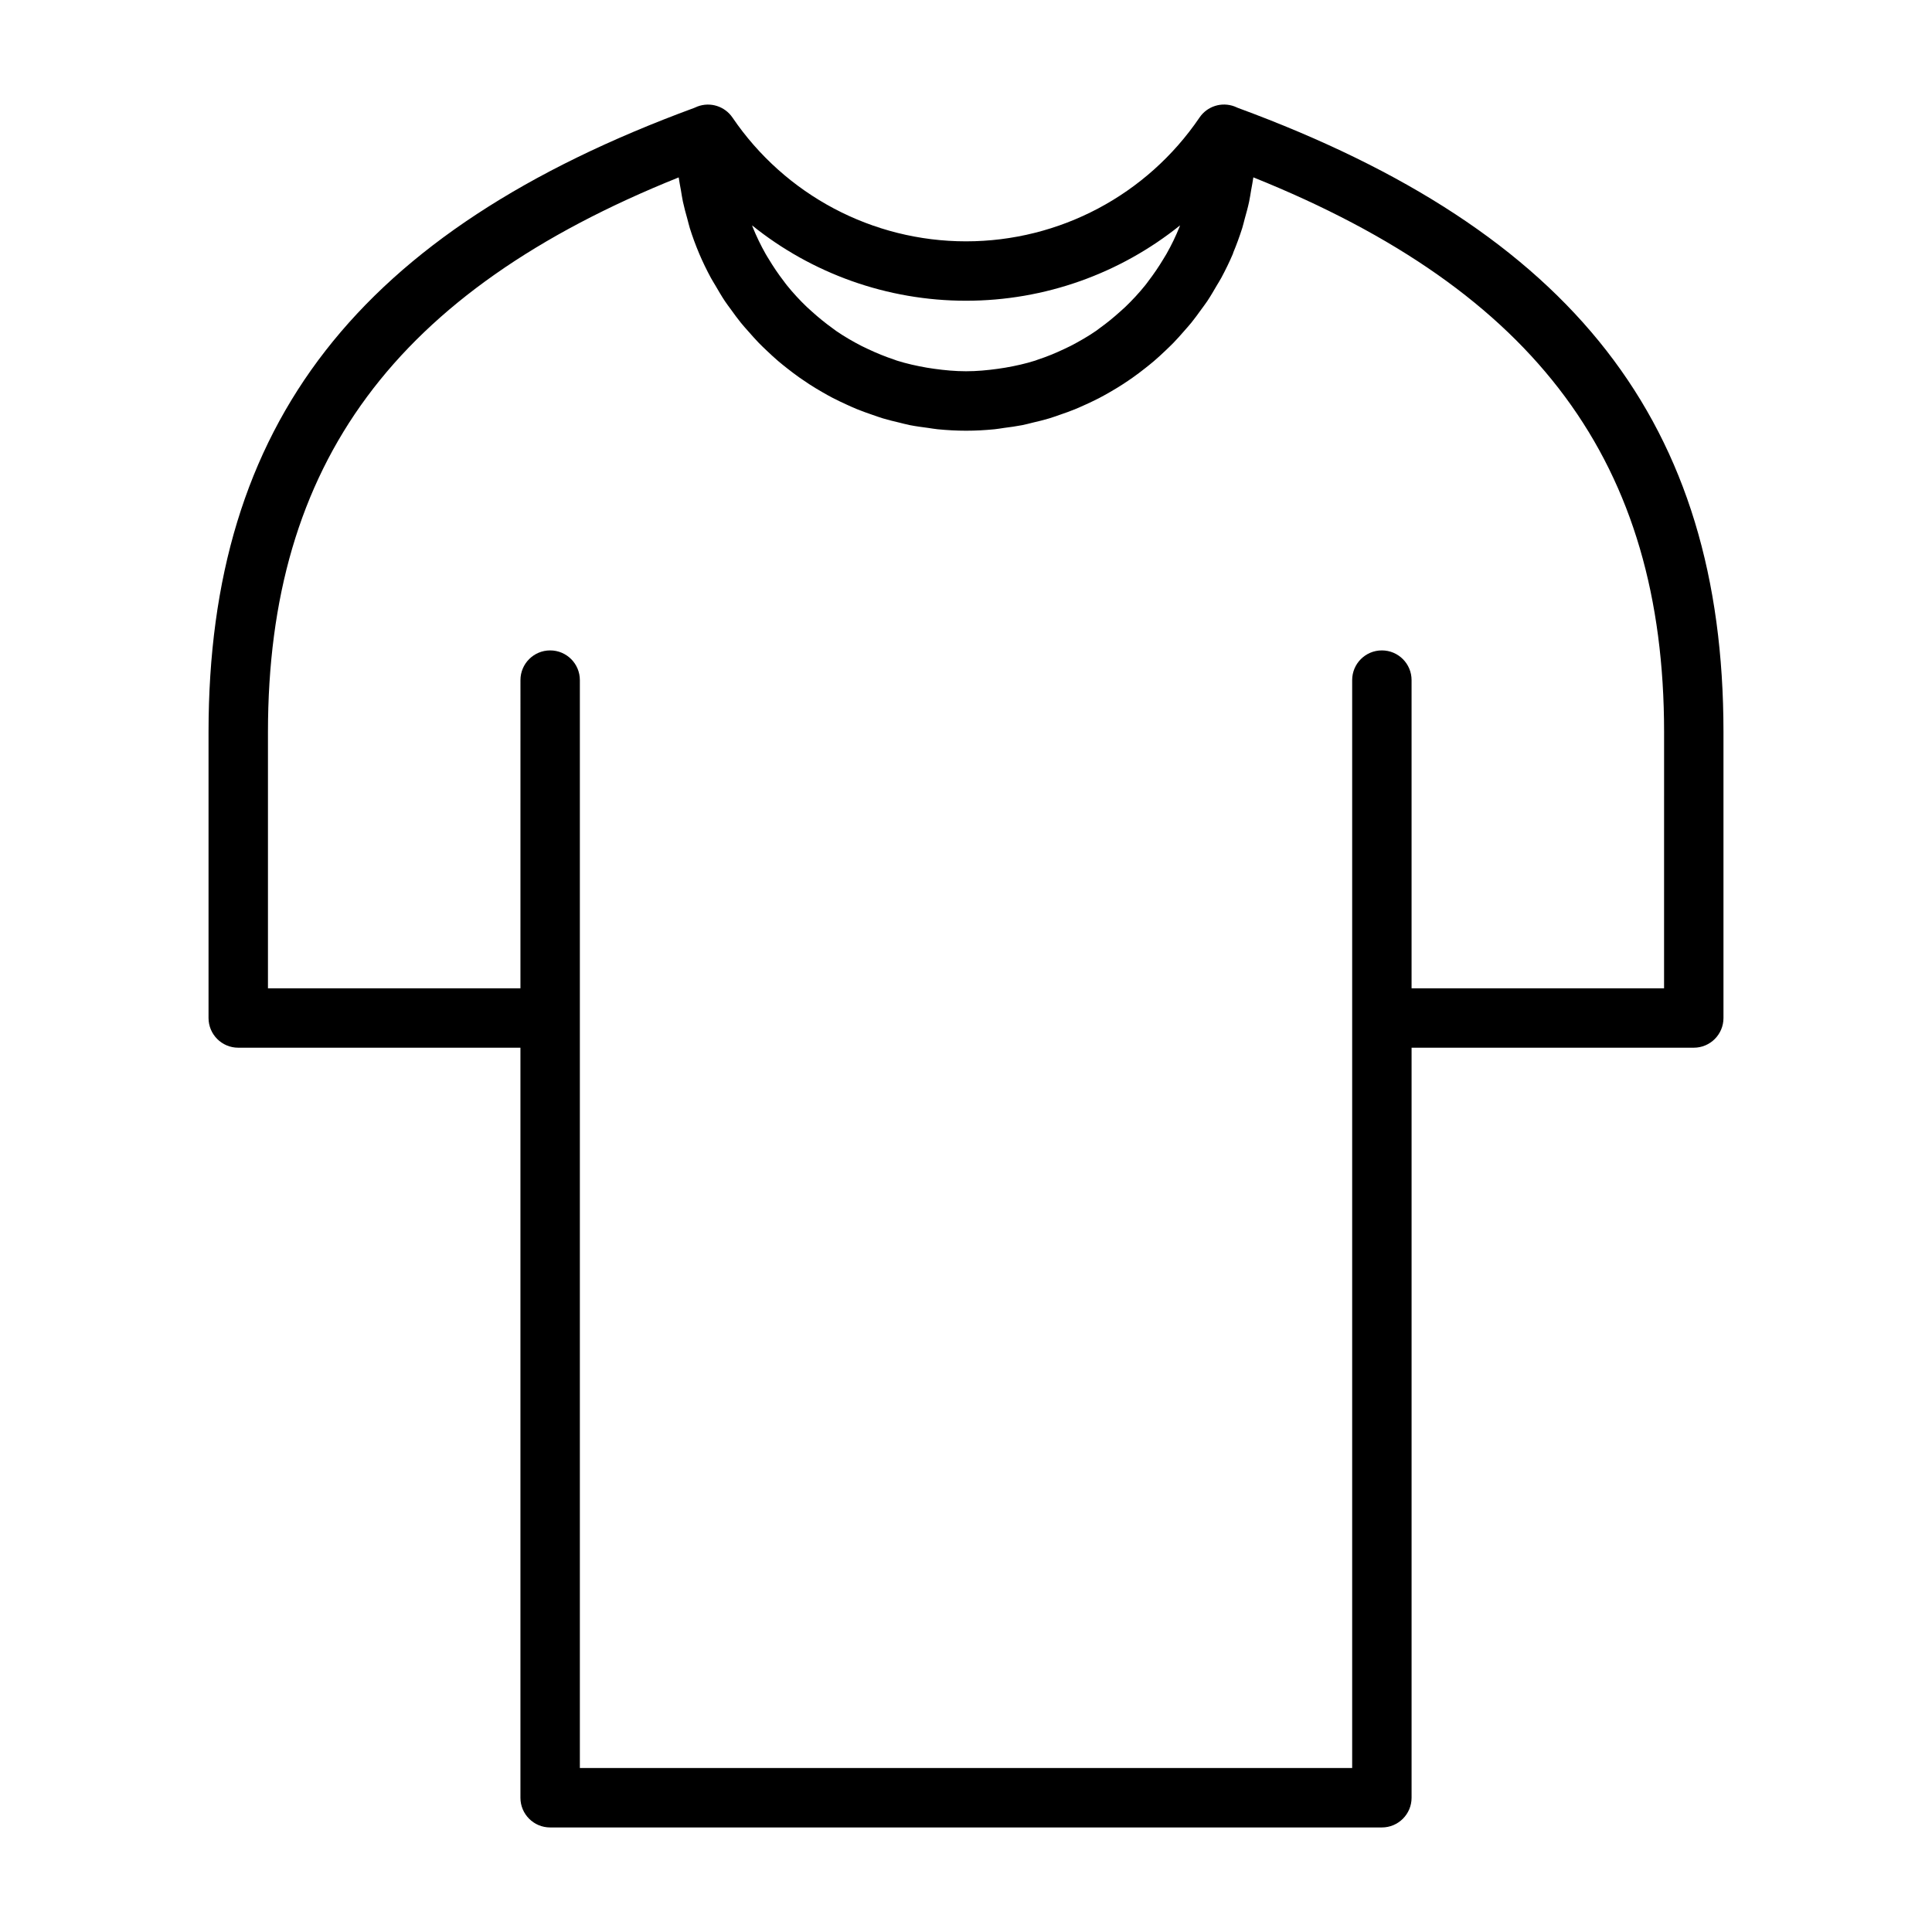 <?xml version="1.0" encoding="UTF-8"?>
<!-- The Best Svg Icon site in the world: iconSvg.co, Visit us! https://iconsvg.co -->
<svg fill="#000000" width="800px" height="800px" version="1.1" viewBox="144 144 512 512" xmlns="http://www.w3.org/2000/svg">
 <path d="m472 172.57c-0.301-0.133-0.66-0.293-0.828-0.355-3.418-1.289-7.25-0.07-9.289 2.938-13.957 20.539-37.09 32.805-61.879 32.805s-47.926-12.266-61.883-32.793c-2.047-3.008-5.879-4.227-9.289-2.938-0.164 0.062-0.527 0.219-0.828 0.355-89.023 32.738-128.74 83.773-128.74 165.43v75.77c0 4.352 3.527 7.871 7.871 7.871h74.785v198.77c0 4.352 3.527 7.871 7.871 7.871h220.42c4.344 0 7.871-3.519 7.871-7.871v-198.77h74.785c4.344 0 7.871-3.519 7.871-7.871v-75.77c0-81.656-39.715-132.69-128.74-165.44zm-71.996 51.129c20.898 0 40.832-7.203 56.719-19.973-0.062 0.164-0.109 0.324-0.172 0.48-0.984 2.449-2.133 4.809-3.426 7.086-0.285 0.496-0.598 0.977-0.891 1.473-1.18 1.961-2.465 3.848-3.856 5.668-0.301 0.387-0.574 0.805-0.883 1.172-1.637 2.031-3.41 3.945-5.289 5.746-0.441 0.418-0.898 0.82-1.348 1.219-1.73 1.559-3.543 3.047-5.449 4.41-0.316 0.219-0.613 0.48-0.938 0.699-2.156 1.48-4.441 2.801-6.793 4.016-0.559 0.285-1.141 0.551-1.707 0.82-2.242 1.062-4.551 2.016-6.934 2.793-0.227 0.078-0.449 0.172-0.676 0.25-2.574 0.82-5.234 1.41-7.934 1.875-0.652 0.109-1.309 0.203-1.969 0.301-2.769 0.387-5.574 0.652-8.445 0.652-2.875 0-5.684-0.27-8.445-0.652-0.652-0.094-1.316-0.188-1.969-0.301-2.699-0.473-5.359-1.062-7.934-1.875-0.234-0.078-0.449-0.172-0.676-0.25-2.387-0.789-4.691-1.738-6.934-2.793-0.574-0.27-1.148-0.535-1.707-0.82-2.348-1.203-4.629-2.527-6.793-4.016-0.324-0.219-0.621-0.48-0.938-0.699-1.906-1.363-3.715-2.844-5.449-4.41-0.449-0.41-0.906-0.812-1.348-1.219-1.883-1.801-3.652-3.723-5.289-5.746-0.316-0.379-0.59-0.797-0.883-1.172-1.395-1.812-2.676-3.707-3.856-5.668-0.301-0.496-0.613-0.969-0.891-1.473-1.289-2.273-2.434-4.644-3.426-7.086-0.062-0.156-0.109-0.316-0.172-0.48 15.863 12.762 35.793 19.973 56.695 19.973zm184.99 182.21h-66.914v-81.672c0-4.352-3.527-7.871-7.871-7.871s-7.871 3.519-7.871 7.871v288.31h-204.67v-288.31c0-4.352-3.527-7.871-7.871-7.871s-7.871 3.519-7.871 7.871l-0.004 81.672h-66.91v-67.895c0-71.109 33.676-116.8 108.85-147 0.148 1.148 0.395 2.266 0.59 3.41 0.172 0.992 0.309 2 0.52 2.984 0.332 1.559 0.754 3.078 1.18 4.598 0.227 0.82 0.41 1.652 0.66 2.465 0.699 2.219 1.496 4.402 2.394 6.527 0.039 0.074 0.062 0.16 0.094 0.238 0.938 2.203 1.984 4.352 3.117 6.445 0.379 0.699 0.82 1.363 1.211 2.047 0.805 1.379 1.598 2.754 2.481 4.078 0.512 0.781 1.086 1.504 1.629 2.258 0.844 1.172 1.691 2.348 2.598 3.465 0.621 0.77 1.281 1.496 1.938 2.242 0.914 1.039 1.828 2.078 2.785 3.07 0.707 0.73 1.449 1.426 2.18 2.125 0.984 0.938 1.977 1.852 3.008 2.738 0.789 0.668 1.59 1.309 2.402 1.945 1.062 0.836 2.133 1.645 3.234 2.426 0.852 0.598 1.707 1.172 2.582 1.746 1.133 0.73 2.281 1.434 3.457 2.102 0.906 0.52 1.801 1.031 2.731 1.512 1.203 0.629 2.441 1.203 3.684 1.777 0.945 0.434 1.883 0.859 2.844 1.25 1.301 0.527 2.621 0.992 3.945 1.449 0.969 0.332 1.914 0.684 2.898 0.977 1.402 0.426 2.844 0.762 4.273 1.102 0.945 0.227 1.875 0.488 2.824 0.676 1.605 0.316 3.25 0.527 4.887 0.746 0.828 0.109 1.637 0.27 2.465 0.348 2.488 0.242 5 0.387 7.551 0.387s5.062-0.141 7.551-0.387c0.828-0.078 1.637-0.234 2.465-0.348 1.637-0.211 3.281-0.434 4.887-0.746 0.953-0.188 1.883-0.449 2.824-0.676 1.441-0.34 2.875-0.676 4.273-1.102 0.984-0.293 1.93-0.645 2.898-0.977 1.324-0.457 2.644-0.914 3.945-1.449 0.961-0.395 1.898-0.82 2.844-1.25 1.242-0.566 2.473-1.148 3.684-1.777 0.93-0.488 1.828-0.992 2.731-1.512 1.172-0.668 2.32-1.371 3.457-2.102 0.875-0.566 1.73-1.148 2.582-1.746 1.102-0.781 2.172-1.582 3.234-2.426 0.812-0.637 1.613-1.273 2.402-1.945 1.031-0.883 2.023-1.801 3.008-2.738 0.73-0.699 1.473-1.395 2.18-2.125 0.969-0.992 1.883-2.031 2.785-3.07 0.652-0.746 1.316-1.48 1.938-2.242 0.906-1.125 1.754-2.289 2.598-3.465 0.543-0.754 1.109-1.48 1.629-2.258 0.883-1.324 1.676-2.699 2.481-4.078 0.395-0.684 0.836-1.348 1.211-2.047 1.133-2.102 2.18-4.242 3.117-6.445 0-0.078 0.023-0.164 0.062-0.25 0.891-2.133 1.684-4.305 2.394-6.527 0.25-0.812 0.441-1.645 0.66-2.465 0.426-1.52 0.852-3.039 1.18-4.598 0.211-0.984 0.348-1.992 0.52-2.984 0.188-1.141 0.441-2.25 0.59-3.41 75.172 30.211 108.85 75.898 108.85 147.01z"/>
</svg>
